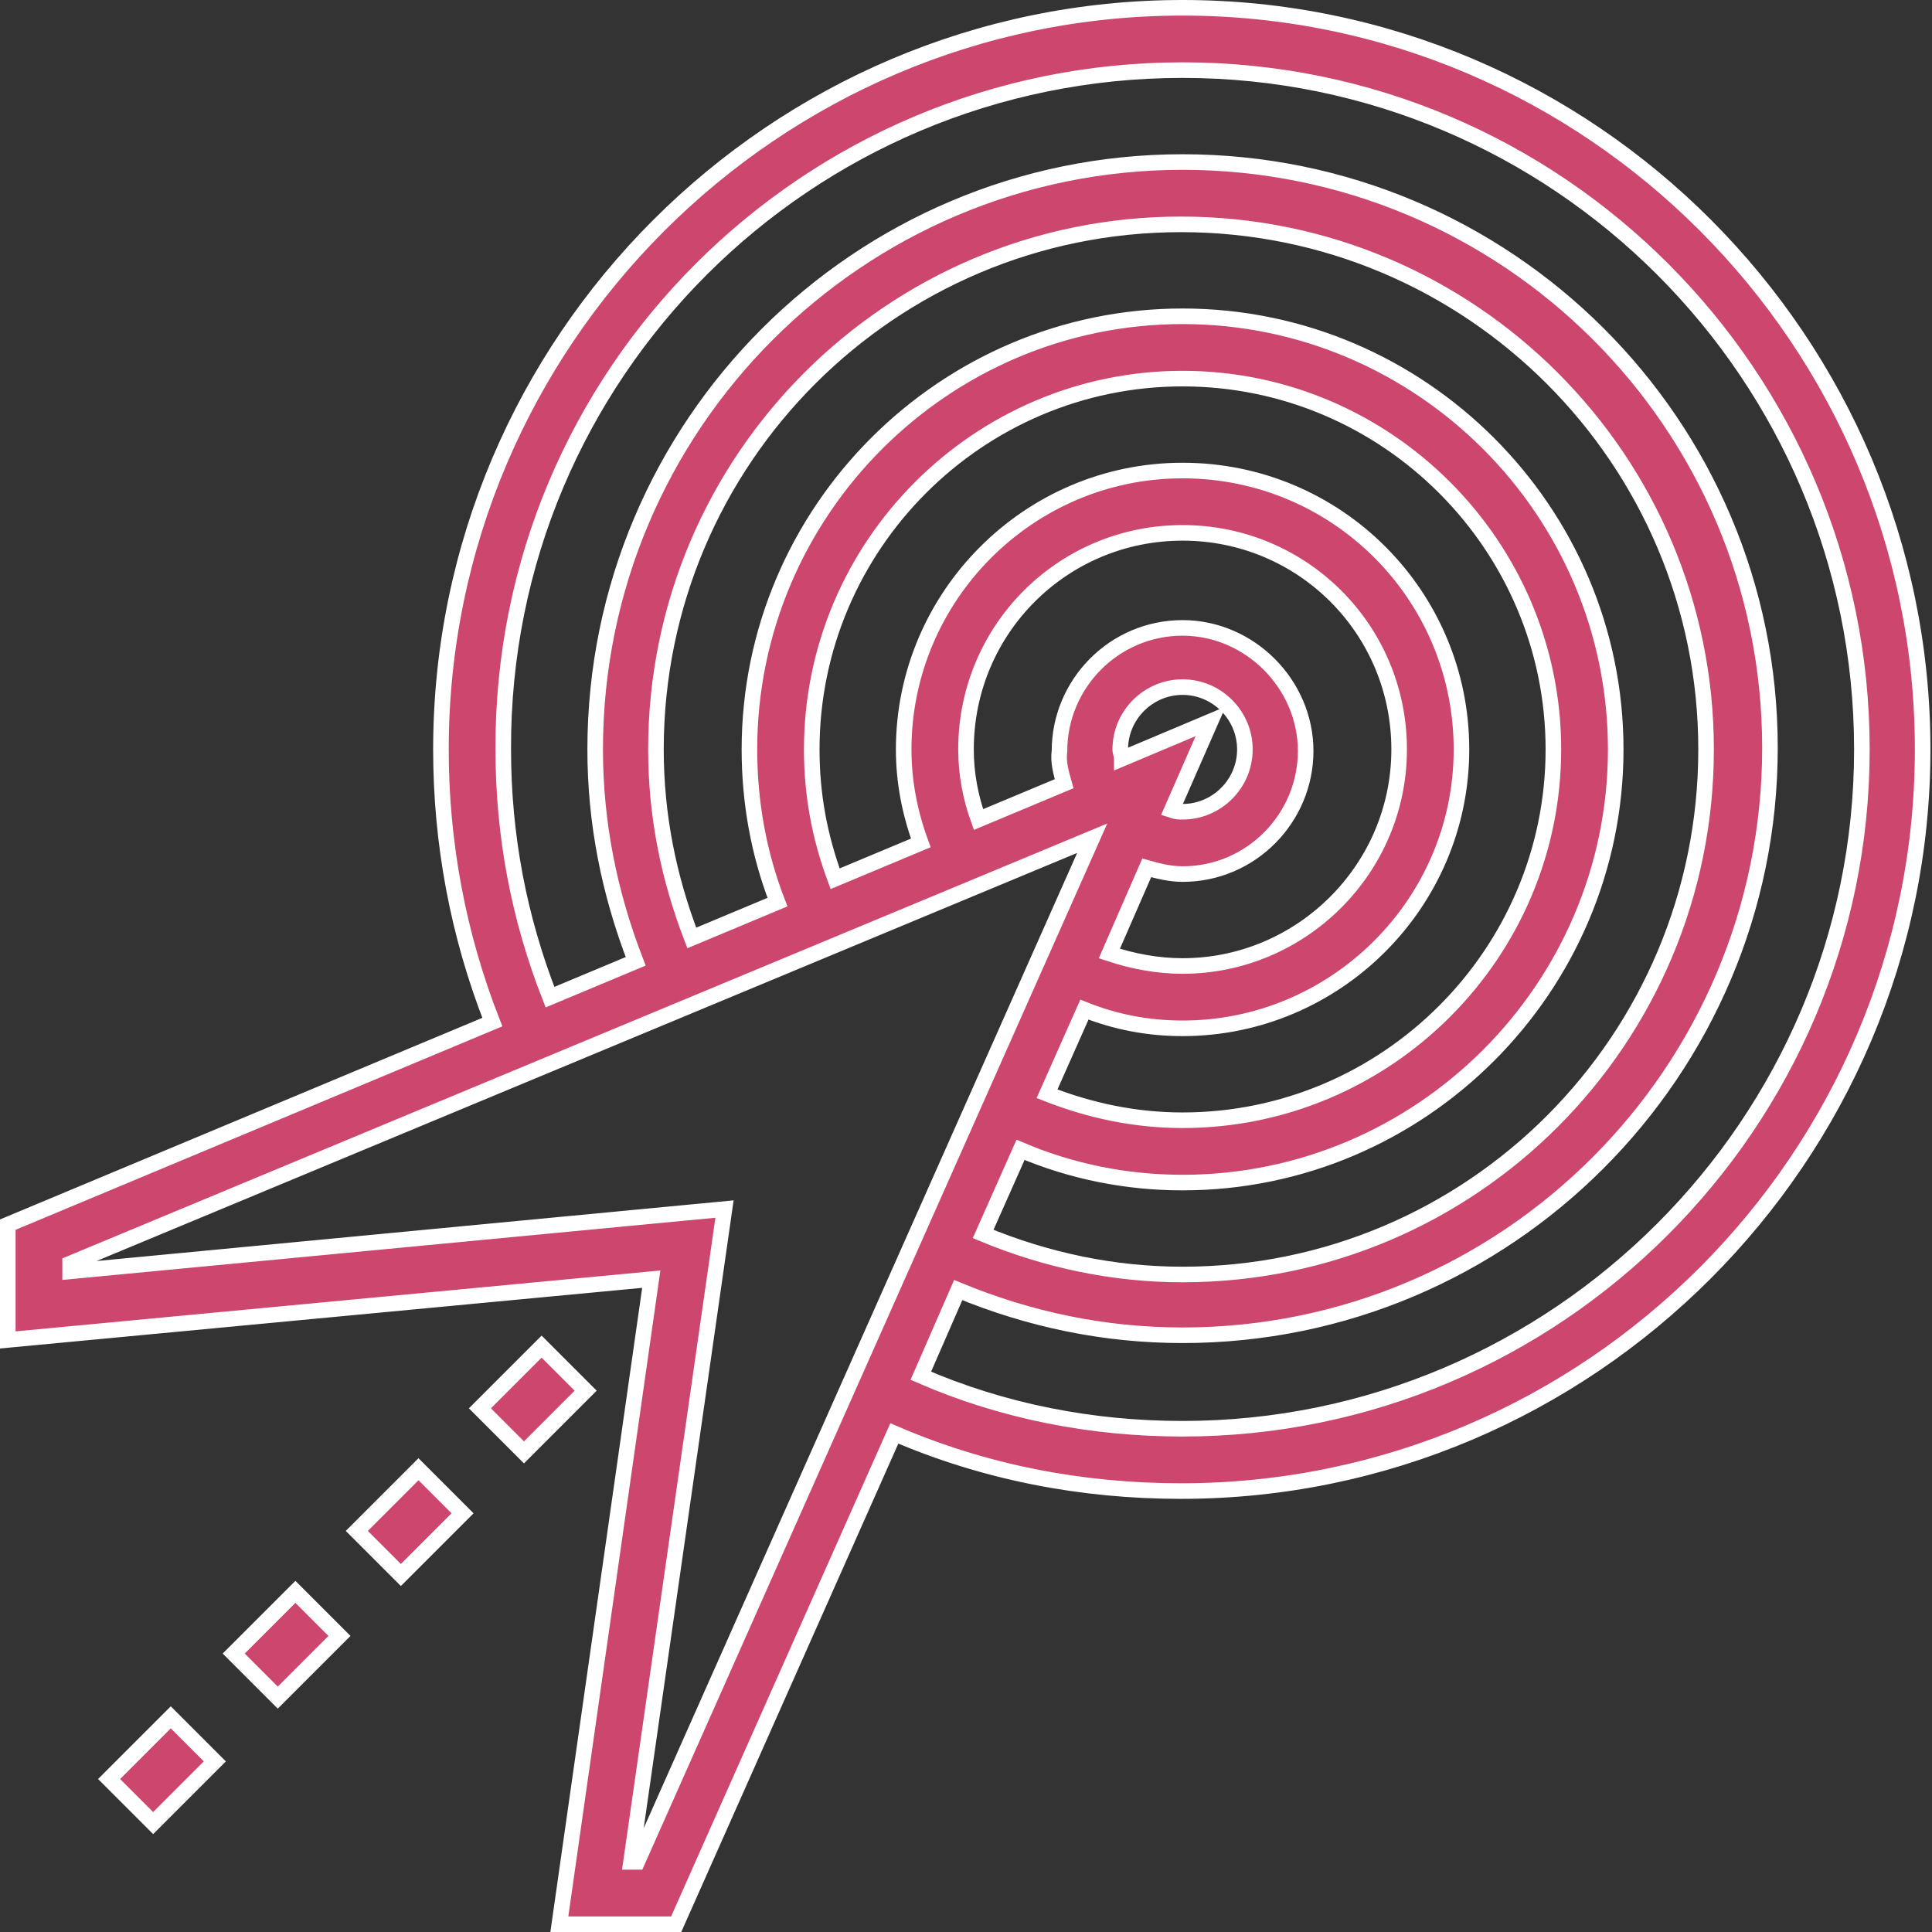<?xml version="1.0" encoding="utf-8"?>
<!-- Generator: Adobe Illustrator 26.3.1, SVG Export Plug-In . SVG Version: 6.00 Build 0)  -->
<svg version="1.1" id="target-icon" xmlns="http://www.w3.org/2000/svg" xmlns:xlink="http://www.w3.org/1999/xlink" x="0px"
	 y="0px" viewBox="0 0 124 124" style="enable-background:new 0 0 124 124;" xml:space="preserve">
<rect x="0" y="0" width="124" height="124" fill="#333333" stroke="none"/>
<style type="text/css">
	.st0{fill:#CC466D;stroke:#FFFFFF;stroke-miterlimit:10;}
	.st1{fill:#CC466D;stroke:#FFFFFF;stroke-width:1;stroke-miterlimit:10;}
</style>
<g>
	<g>
		<g>
			<path class="st0" d="M75.9,0.5c-26.2,0-47.6,21.4-47.6,47.6c0,6,1.1,11.9,3.3,17.5l-31.1,13V86l41.3-3.9l-5.9,41.4h7.5l14-31.5
				c5.8,2.5,12,3.7,18.4,3.7c26.2,0,47.6-21.4,47.6-47.6S102.1,0.5,75.9,0.5z M40.9,119.5h-0.4l6-41.9l-42,4v-0.5l65.6-27.3
				L40.9,119.5z M68.3,50.3l-5.5,2.3c-0.5-1.4-0.8-2.9-0.8-4.5c0-7.7,6.2-13.9,13.9-13.9s13.9,6.2,13.9,13.9S83.5,62,75.9,62
				c-1.6,0-3.2-0.3-4.7-0.8l2.4-5.5c0.7,0.2,1.5,0.4,2.3,0.4c4.4,0,7.9-3.6,7.9-7.9s-3.6-7.9-7.9-7.9c-4.4,0-7.9,3.6-7.9,7.9
				C67.9,48.9,68.1,49.6,68.3,50.3z M72,48.7c0-0.2-0.1-0.4-0.1-0.6c0-2.2,1.8-4,4-4s4,1.8,4,4s-1.8,4-4,4c-0.2,0-0.4,0-0.7-0.1
				l2.5-5.7L72,48.7z M75.9,66c9.8,0,17.9-8,17.9-17.9s-8-17.9-17.9-17.9S58,38.3,58,48.1c0,2.1,0.4,4.1,1.1,6l-5.5,2.3
				c-1-2.7-1.5-5.4-1.5-8.3c0-13.1,10.7-23.8,23.8-23.8S99.7,35,99.7,48.1S89,71.9,75.9,71.9c-3,0-5.9-0.6-8.7-1.7l2.4-5.4
				C71.6,65.6,73.7,66,75.9,66z M75.9,75.9c15.3,0,27.8-12.5,27.8-27.8S91.2,20.3,75.9,20.3S48.1,32.8,48.1,48.1
				c0,3.4,0.6,6.7,1.8,9.8l-5.5,2.3c-1.5-3.9-2.3-7.9-2.3-12.1c0-18.6,15.1-33.7,33.7-33.7s33.7,15.1,33.7,33.7s-15,33.7-33.6,33.7
				c-4.4,0-8.7-0.9-12.8-2.6l2.4-5.4C68.8,75.2,72.3,75.9,75.9,75.9z M75.9,91.7c-5.8,0-11.5-1.1-16.8-3.4l2.4-5.5
				c4.6,1.9,9.4,2.9,14.4,2.9c20.8,0,37.7-16.9,37.7-37.7S96.7,10.4,75.9,10.4S38.2,27.3,38.2,48.1c0,4.7,0.9,9.2,2.6,13.6L35.3,64
				c-2-5.1-3-10.4-3-15.9C32.2,24,51.8,4.5,75.9,4.5s43.6,19.6,43.6,43.6S99.9,91.7,75.9,91.7z"/>
			<rect x="31.4" y="87.8" transform="matrix(0.707 -0.707 0.707 0.707 -53.473 50.514)" class="st1" width="5.6" height="4"/>
			
				<rect x="23.5" y="95.7" transform="matrix(0.707 -0.707 0.707 0.707 -61.374 47.213)" class="st1" width="5.6" height="4"/>
			
				<rect x="15.6" y="103.6" transform="matrix(0.707 -0.707 0.707 0.707 -69.274 43.913)" class="st1" width="5.6" height="4"/>
			
				<rect x="7.6" y="111.6" transform="matrix(0.707 -0.707 0.707 0.707 -77.273 40.654)" class="st1" width="5.6" height="4"/>
		</g>
	</g>
</g>
</svg>
